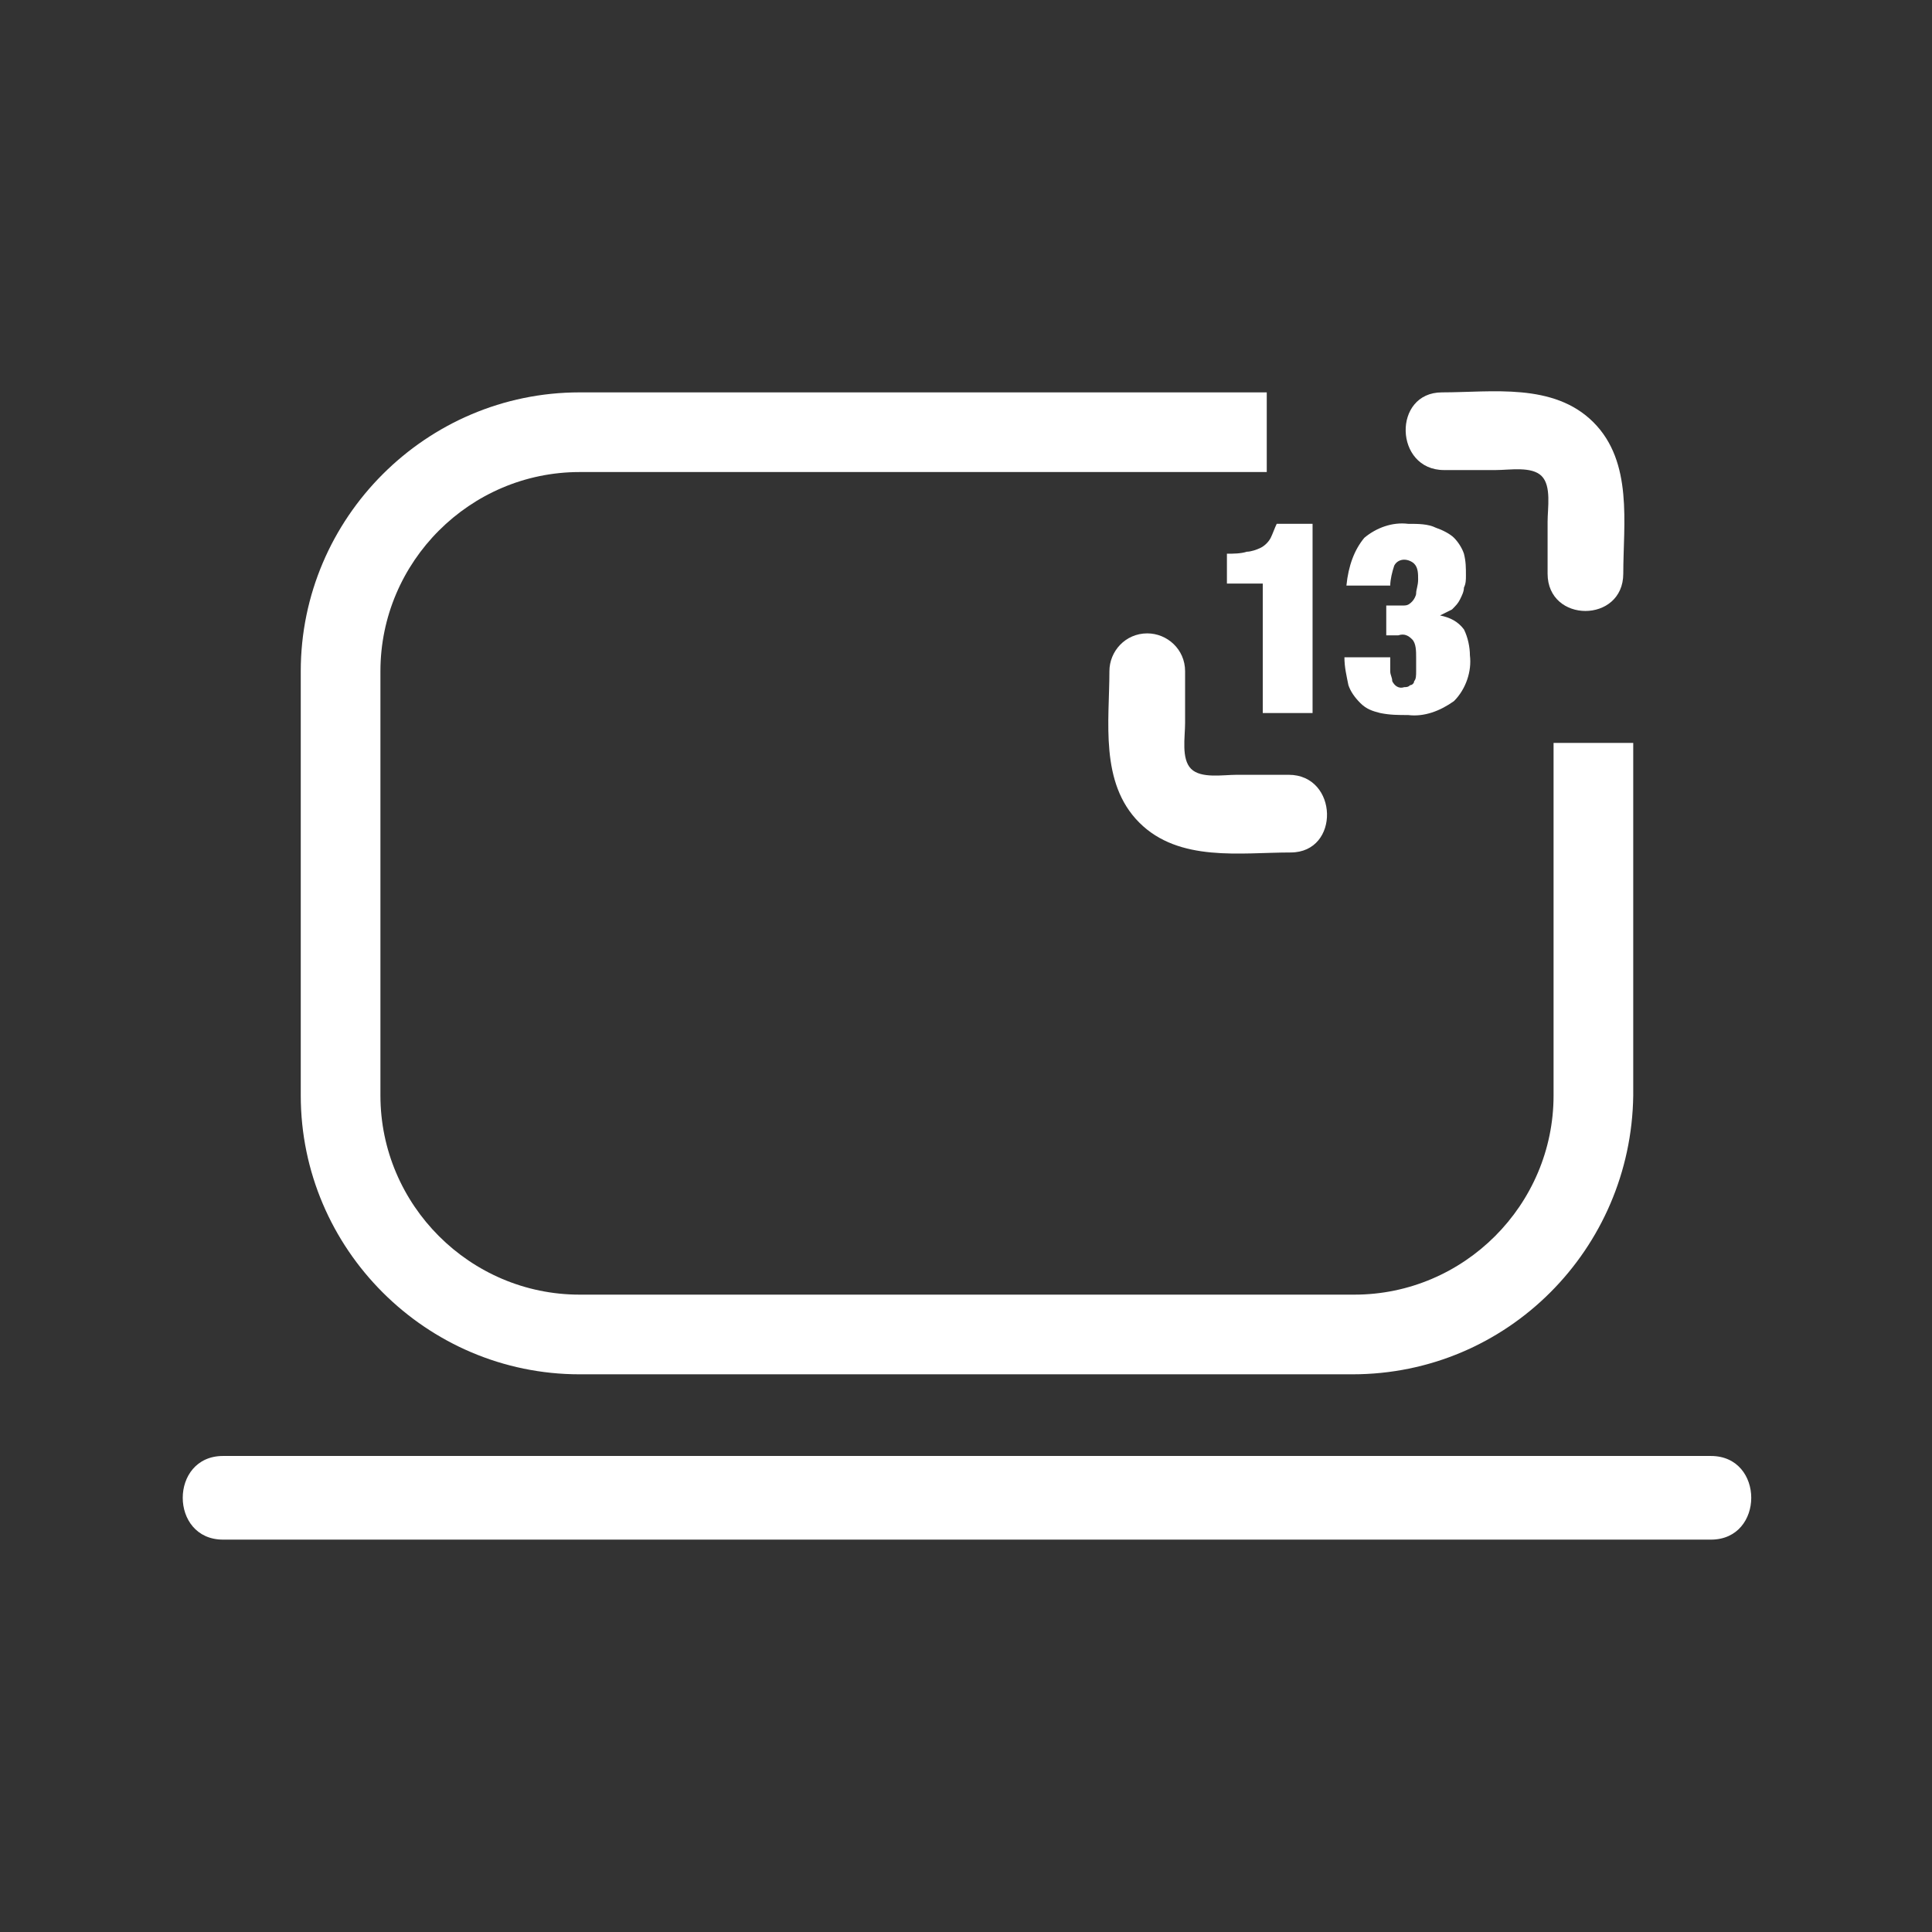 <?xml version="1.0" encoding="utf-8"?>
<!-- Generator: Adobe Illustrator 25.2.1, SVG Export Plug-In . SVG Version: 6.00 Build 0)  -->
<svg version="1.1" id="Layer_1" xmlns="http://www.w3.org/2000/svg" xmlns:xlink="http://www.w3.org/1999/xlink" x="0px" y="0px"
	 viewBox="0 0 97 97" style="enable-background:new 0 0 97 97;" xml:space="preserve">
<rect x="0" y="0" width="97" height="97" fill="#333333" stroke="none"/>
<style type="text/css">
	.st0{fill:#FFFFFF;}
</style>
<g id="Skissyta">
	<path class="st0" d="M11.2,77.3h74.7c2.7,0,2.7-4.2,0-4.2H11.2C8.5,73.1,8.5,77.3,11.2,77.3z"/>
	<path class="st0" d="M67.9,69H29.1c-7.7,0-14-6.3-14-14V33.7c0-7.7,6.3-14,14-14h34.5v4H29.1c-5.5,0-10,4.5-10,10V55
		c0,5.5,4.5,10,10,10h38.9c5.5,0,10-4.5,10-10V37.3h4V55C81.9,62.7,75.7,69,67.9,69z"/>
	<path class="st0" d="M63.4,29.3h-1.8v-1.5c0.3,0,0.7,0,1-0.1c0.2,0,0.5-0.1,0.7-0.2c0.2-0.1,0.4-0.3,0.5-0.5
		c0.1-0.2,0.2-0.5,0.3-0.7h1.8v9.5h-2.5V29.3z"/>
	<path class="st0" d="M68.5,27c0.6-0.5,1.4-0.8,2.2-0.7c0.5,0,1,0,1.4,0.2c0.3,0.1,0.7,0.3,0.9,0.5c0.2,0.2,0.4,0.5,0.5,0.8
		c0.1,0.4,0.1,0.7,0.1,1.1c0,0.2,0,0.4-0.1,0.6c0,0.2-0.1,0.4-0.2,0.6c-0.1,0.2-0.2,0.3-0.4,0.5c-0.2,0.1-0.4,0.2-0.6,0.3l0,0
		c0.5,0.1,0.9,0.3,1.2,0.7c0.2,0.4,0.3,0.9,0.3,1.3c0.1,0.8-0.2,1.7-0.8,2.3c-0.7,0.5-1.5,0.8-2.3,0.7c-0.5,0-0.9,0-1.4-0.1
		c-0.4-0.1-0.7-0.2-1-0.5c-0.3-0.3-0.5-0.6-0.6-0.9c-0.1-0.5-0.2-0.9-0.2-1.4h2.3c0,0.2,0,0.4,0,0.7c0,0.2,0.1,0.3,0.1,0.5
		c0.1,0.2,0.3,0.4,0.6,0.3c0.1,0,0.2,0,0.3-0.1c0.1,0,0.2-0.1,0.2-0.2c0.1-0.1,0.1-0.3,0.1-0.5c0-0.2,0-0.5,0-0.7
		c0-0.3,0-0.7-0.2-0.9c-0.2-0.2-0.4-0.3-0.7-0.2h-0.6v-1.5h0.4c0.2,0,0.3,0,0.5,0c0.2,0,0.3-0.1,0.4-0.2c0.1-0.1,0.2-0.3,0.2-0.4
		c0-0.2,0.1-0.4,0.1-0.7c0-0.3,0-0.6-0.2-0.8c-0.1-0.1-0.3-0.2-0.5-0.2c-0.2,0-0.4,0.1-0.5,0.3c-0.1,0.3-0.2,0.7-0.2,1h-2.2
		C67.7,28.4,68,27.6,68.5,27z"/>
	<path class="st0" d="M72.5,23.6h2.6c0.7,0,1.8-0.2,2.3,0.3s0.3,1.6,0.3,2.3v2.6c0,2.5,3.8,2.5,3.8,0s0.5-5.6-1.5-7.6
		s-5.1-1.5-7.6-1.5S70,23.6,72.5,23.6z"/>
	<path class="st0" d="M64.7,38.9h-2.6c-0.7,0-1.8,0.2-2.3-0.3s-0.3-1.6-0.3-2.3v-2.6c0-1.1-0.9-1.9-1.9-1.9c-1.1,0-1.9,0.9-1.9,1.9
		c0,2.5-0.5,5.6,1.5,7.6s5.1,1.5,7.6,1.5S67.2,38.9,64.7,38.9z"/>
</g>
</svg>
